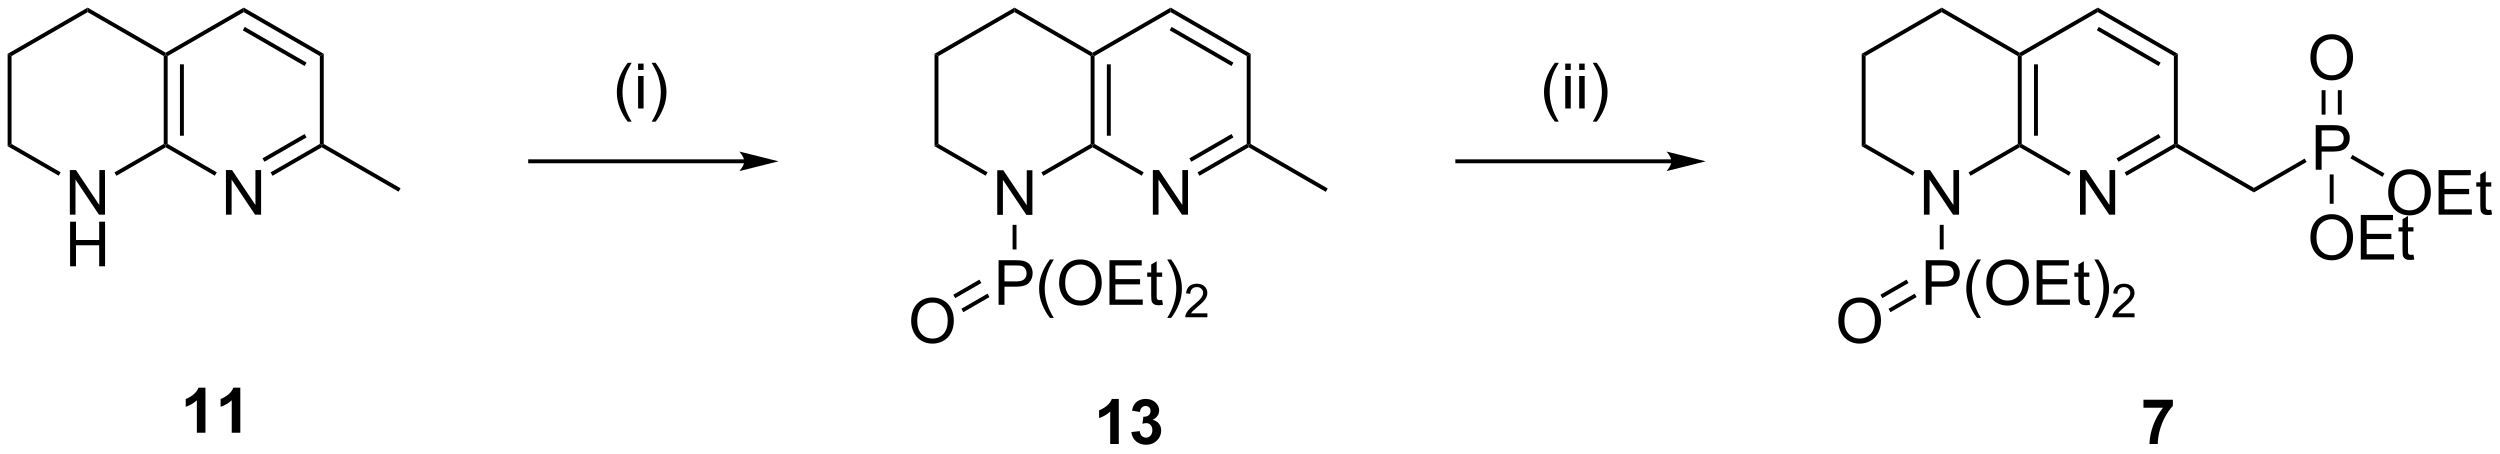 <?xml version="1.0" encoding="UTF-8"?>
<!DOCTYPE svg PUBLIC '-//W3C//DTD SVG 1.0//EN'
          'http://www.w3.org/TR/2001/REC-SVG-20010904/DTD/svg10.dtd'>
<svg stroke-dasharray="none" shape-rendering="auto" xmlns="http://www.w3.org/2000/svg" font-family="'Dialog'" text-rendering="auto" width="875" fill-opacity="1" color-interpolation="auto" color-rendering="auto" preserveAspectRatio="xMidYMid meet" font-size="12px" viewBox="0 0 875 159" fill="black" xmlns:xlink="http://www.w3.org/1999/xlink" stroke="black" image-rendering="auto" stroke-miterlimit="10" stroke-linecap="square" stroke-linejoin="miter" font-style="normal" stroke-width="1" height="159" stroke-dashoffset="0" font-weight="normal" stroke-opacity="1"
><!--Generated by the Batik Graphics2D SVG Generator--><defs id="genericDefs"
  /><g
  ><defs id="defs1"
    ><clipPath clipPathUnits="userSpaceOnUse" id="clipPath1"
      ><path d="M0.646 0.646 L328.718 0.646 L328.718 60.019 L0.646 60.019 L0.646 0.646 Z"
      /></clipPath
      ><clipPath clipPathUnits="userSpaceOnUse" id="clipPath2"
      ><path d="M-0.972 41.554 L-0.972 99.276 L317.978 99.276 L317.978 41.554 Z"
      /></clipPath
    ></defs
    ><g transform="scale(2.667,2.667) translate(-0.646,-0.646) matrix(1.029,0,0,1.029,1.646,-42.096)"
    ><path d="M126.212 68.94 L126.212 63.249 L126.985 63.249 L129.974 67.716 L129.974 63.249 L130.696 63.249 L130.696 68.94 L129.923 68.94 L126.933 64.468 L126.933 68.94 L126.212 68.94 Z" stroke="none" clip-path="url(#clipPath2)"
    /></g
    ><g transform="matrix(2.743,0,0,2.743,2.667,-113.979)"
    ><path d="M118.272 48.42 L118.772 48.709 L118.772 59.92 L118.272 60.209 Z" stroke="none" clip-path="url(#clipPath2)"
    /></g
    ><g transform="matrix(2.743,0,0,2.743,2.667,-113.979)"
    ><path d="M118.272 60.209 L118.772 59.92 L125.04 63.539 L124.79 63.972 Z" stroke="none" clip-path="url(#clipPath2)"
    /></g
    ><g transform="matrix(2.743,0,0,2.743,2.667,-113.979)"
    ><path d="M132.156 63.981 L131.906 63.548 L138.19 59.92 L138.44 60.065 L138.44 60.353 Z" stroke="none" clip-path="url(#clipPath2)"
    /></g
    ><g transform="matrix(2.743,0,0,2.743,2.667,-113.979)"
    ><path d="M138.69 59.92 L138.44 60.065 L138.19 59.92 L138.19 48.709 L138.44 48.565 L138.69 48.709 ZM140.76 58.87 L140.76 49.76 L140.26 49.76 L140.26 58.87 Z" stroke="none" clip-path="url(#clipPath2)"
    /></g
    ><g transform="matrix(2.743,0,0,2.743,2.667,-113.979)"
    ><path d="M138.44 48.276 L138.44 48.565 L138.19 48.709 L128.481 43.103 L128.481 42.526 Z" stroke="none" clip-path="url(#clipPath2)"
    /></g
    ><g transform="matrix(2.743,0,0,2.743,2.667,-113.979)"
    ><path d="M128.481 42.526 L128.481 43.103 L118.772 48.709 L118.272 48.42 Z" stroke="none" clip-path="url(#clipPath2)"
    /></g
    ><g transform="matrix(2.743,0,0,2.743,2.667,-113.979)"
    ><path d="M146.129 68.94 L146.129 63.249 L146.903 63.249 L149.892 67.716 L149.892 63.249 L150.614 63.249 L150.614 68.94 L149.84 68.94 L146.851 64.468 L146.851 68.94 L146.129 68.94 Z" stroke="none" clip-path="url(#clipPath2)"
    /></g
    ><g transform="matrix(2.743,0,0,2.743,2.667,-113.979)"
    ><path d="M138.44 60.353 L138.44 60.065 L138.69 59.92 L144.958 63.539 L144.708 63.972 Z" stroke="none" clip-path="url(#clipPath2)"
    /></g
    ><g transform="matrix(2.743,0,0,2.743,2.667,-113.979)"
    ><path d="M152.073 63.981 L151.823 63.548 L158.107 59.92 L158.357 60.065 L158.357 60.353 ZM151.038 62.189 L156.412 59.086 L156.162 58.653 L150.788 61.756 Z" stroke="none" clip-path="url(#clipPath2)"
    /></g
    ><g transform="matrix(2.743,0,0,2.743,2.667,-113.979)"
    ><path d="M158.607 59.92 L158.357 60.065 L158.107 59.92 L158.107 48.709 L158.607 48.42 Z" stroke="none" clip-path="url(#clipPath2)"
    /></g
    ><g transform="matrix(2.743,0,0,2.743,2.667,-113.979)"
    ><path d="M158.607 48.42 L158.107 48.709 L148.398 43.103 L148.398 42.526 ZM156.412 49.543 L148.523 44.988 L148.273 45.421 L156.162 49.976 Z" stroke="none" clip-path="url(#clipPath2)"
    /></g
    ><g transform="matrix(2.743,0,0,2.743,2.667,-113.979)"
    ><path d="M148.398 42.526 L148.398 43.103 L138.69 48.709 L138.44 48.565 L138.44 48.276 Z" stroke="none" clip-path="url(#clipPath2)"
    /></g
    ><g transform="matrix(2.743,0,0,2.743,2.667,-113.979)"
    ><path d="M158.357 60.353 L158.357 60.065 L158.607 59.92 L168.441 65.598 L168.191 66.031 Z" stroke="none" clip-path="url(#clipPath2)"
    /></g
    ><g transform="matrix(2.743,0,0,2.743,2.667,-113.979)"
    ><path d="M212.298 61.887 L184.976 61.887 L184.726 61.887 L184.726 62.387 L184.976 62.387 L212.298 62.387 L212.548 62.387 L212.548 61.887 L212.298 61.887 ZM216.673 62.137 L211.673 60.887 C211.673 60.887 212.298 61.59 212.298 62.137 C212.298 62.684 211.673 63.387 211.673 63.387 Z" stroke="none" clip-path="url(#clipPath2)"
    /></g
    ><g transform="matrix(2.743,0,0,2.743,2.667,-113.979)"
    ><path d="M126.444 80.448 L126.444 74.757 L128.592 74.757 Q129.159 74.757 129.457 74.811 Q129.876 74.881 130.158 75.078 Q130.442 75.272 130.616 75.626 Q130.789 75.978 130.789 76.403 Q130.789 77.127 130.326 77.632 Q129.865 78.134 128.657 78.134 L127.197 78.134 L127.197 80.448 L126.444 80.448 ZM127.197 77.461 L128.67 77.461 Q129.4 77.461 129.705 77.189 Q130.013 76.918 130.013 76.426 Q130.013 76.069 129.832 75.815 Q129.651 75.559 129.356 75.479 Q129.167 75.427 128.654 75.427 L127.197 75.427 L127.197 77.461 ZM132.994 82.122 Q132.415 81.392 132.013 80.414 Q131.615 79.433 131.615 78.385 Q131.615 77.461 131.915 76.615 Q132.264 75.634 132.994 74.659 L133.494 74.659 Q133.025 75.466 132.873 75.813 Q132.637 76.349 132.5 76.931 Q132.334 77.655 132.334 78.39 Q132.334 80.256 133.494 82.122 L132.994 82.122 ZM134.167 77.676 Q134.167 76.258 134.927 75.458 Q135.688 74.656 136.892 74.656 Q137.678 74.656 138.31 75.034 Q138.944 75.409 139.275 76.082 Q139.609 76.755 139.609 77.609 Q139.609 78.476 139.26 79.159 Q138.91 79.842 138.268 80.194 Q137.629 80.546 136.886 80.546 Q136.084 80.546 135.45 80.158 Q134.819 79.767 134.493 79.097 Q134.167 78.424 134.167 77.676 ZM134.943 77.686 Q134.943 78.716 135.494 79.309 Q136.048 79.899 136.884 79.899 Q137.733 79.899 138.281 79.301 Q138.833 78.704 138.833 77.606 Q138.833 76.91 138.597 76.392 Q138.362 75.875 137.909 75.59 Q137.458 75.303 136.894 75.303 Q136.095 75.303 135.517 75.854 Q134.943 76.403 134.943 77.686 ZM140.594 80.448 L140.594 74.757 L144.708 74.757 L144.708 75.427 L141.347 75.427 L141.347 77.171 L144.496 77.171 L144.496 77.839 L141.347 77.839 L141.347 79.775 L144.84 79.775 L144.84 80.448 L140.594 80.448 ZM147.317 79.821 L147.418 80.44 Q147.123 80.502 146.89 80.502 Q146.509 80.502 146.3 80.383 Q146.09 80.261 146.005 80.065 Q145.919 79.868 145.919 79.239 L145.919 76.869 L145.407 76.869 L145.407 76.325 L145.919 76.325 L145.919 75.303 L146.616 74.884 L146.616 76.325 L147.317 76.325 L147.317 76.869 L146.616 76.869 L146.616 79.278 Q146.616 79.578 146.652 79.664 Q146.688 79.749 146.771 79.801 Q146.856 79.85 147.012 79.85 Q147.128 79.85 147.317 79.821 ZM148.459 82.122 L147.957 82.122 Q149.119 80.256 149.119 78.39 Q149.119 77.66 148.951 76.941 Q148.819 76.359 148.584 75.823 Q148.431 75.474 147.957 74.659 L148.459 74.659 Q149.189 75.634 149.539 76.615 Q149.836 77.461 149.836 78.385 Q149.836 79.433 149.435 80.414 Q149.034 81.392 148.459 82.122 Z" stroke="none" clip-path="url(#clipPath2)"
    /></g
    ><g transform="matrix(2.743,0,0,2.743,2.667,-113.979)"
    ><path d="M153.088 81.533 L153.088 82.038 L150.266 82.038 Q150.26 81.847 150.328 81.673 Q150.435 81.386 150.671 81.106 Q150.91 80.827 151.358 80.46 Q152.053 79.889 152.298 79.555 Q152.542 79.221 152.542 78.924 Q152.542 78.614 152.319 78.4 Q152.098 78.185 151.739 78.185 Q151.36 78.185 151.133 78.412 Q150.906 78.639 150.904 79.041 L150.365 78.987 Q150.421 78.383 150.782 78.069 Q151.143 77.752 151.75 77.752 Q152.366 77.752 152.723 78.094 Q153.082 78.433 153.082 78.936 Q153.082 79.192 152.977 79.441 Q152.872 79.687 152.628 79.961 Q152.385 80.235 151.82 80.712 Q151.349 81.108 151.215 81.25 Q151.081 81.391 150.994 81.533 L153.088 81.533 Z" stroke="none" clip-path="url(#clipPath2)"
    /></g
    ><g transform="matrix(2.743,0,0,2.743,2.667,-113.979)"
    ><path d="M128.231 70.24 L128.731 70.24 L128.731 73.384 L128.231 73.384 Z" stroke="none" clip-path="url(#clipPath2)"
    /></g
    ><g transform="matrix(2.743,0,0,2.743,2.667,-113.979)"
    ><path d="M115.29 82.53 Q115.29 81.112 116.051 80.312 Q116.812 79.51 118.015 79.51 Q118.802 79.51 119.433 79.888 Q120.067 80.263 120.399 80.936 Q120.733 81.609 120.733 82.463 Q120.733 83.329 120.383 84.013 Q120.034 84.696 119.392 85.048 Q118.753 85.4 118.01 85.4 Q117.208 85.4 116.574 85.012 Q115.942 84.621 115.616 83.951 Q115.29 83.278 115.29 82.53 ZM116.067 82.54 Q116.067 83.57 116.618 84.163 Q117.172 84.753 118.008 84.753 Q118.856 84.753 119.405 84.155 Q119.956 83.557 119.956 82.46 Q119.956 81.764 119.721 81.246 Q119.485 80.729 119.032 80.444 Q118.582 80.157 118.018 80.157 Q117.218 80.157 116.641 80.708 Q116.067 81.257 116.067 82.54 Z" stroke="none" clip-path="url(#clipPath2)"
    /></g
    ><g transform="matrix(2.743,0,0,2.743,2.667,-113.979)"
    ><path d="M125.031 79.026 L125.281 79.459 L121.947 81.384 L121.697 80.951 ZM123.996 77.233 L120.662 79.159 L120.912 79.592 L124.246 77.666 Z" stroke="none" clip-path="url(#clipPath2)"
    /></g
    ><g transform="matrix(2.743,0,0,2.743,2.667,-113.979)"
    ><path d="M197.426 57.08 Q196.843 56.346 196.439 55.362 Q196.038 54.375 196.038 53.32 Q196.038 52.39 196.34 51.539 Q196.692 50.552 197.426 49.57 L197.929 49.57 Q197.457 50.383 197.304 50.731 Q197.067 51.27 196.929 51.856 Q196.762 52.586 196.762 53.325 Q196.762 55.203 197.929 57.08 L197.426 57.08 ZM198.749 50.476 L198.749 49.669 L199.452 49.669 L199.452 50.476 L198.749 50.476 ZM198.749 55.395 L198.749 51.247 L199.452 51.247 L199.452 55.395 L198.749 55.395 ZM200.526 50.476 L200.526 49.669 L201.23 49.669 L201.23 50.476 L200.526 50.476 ZM200.526 55.395 L200.526 51.247 L201.23 51.247 L201.23 55.395 L200.526 55.395 ZM202.762 57.08 L202.257 57.08 Q203.426 55.203 203.426 53.325 Q203.426 52.591 203.257 51.867 Q203.124 51.281 202.887 50.742 Q202.733 50.39 202.257 49.57 L202.762 49.57 Q203.496 50.552 203.848 51.539 Q204.148 52.39 204.148 53.32 Q204.148 54.375 203.744 55.362 Q203.34 56.346 202.762 57.08 Z" stroke="none" clip-path="url(#clipPath2)"
    /></g
    ><g transform="matrix(2.743,0,0,2.743,2.667,-113.979)"
    ><path d="M244.515 68.94 L244.515 63.249 L245.289 63.249 L248.278 67.716 L248.278 63.249 L249 63.249 L249 68.94 L248.226 68.94 L245.237 64.468 L245.237 68.94 L244.515 68.94 Z" stroke="none" clip-path="url(#clipPath2)"
    /></g
    ><g transform="matrix(2.743,0,0,2.743,2.667,-113.979)"
    ><path d="M236.576 48.42 L237.076 48.709 L237.076 59.92 L236.576 60.209 Z" stroke="none" clip-path="url(#clipPath2)"
    /></g
    ><g transform="matrix(2.743,0,0,2.743,2.667,-113.979)"
    ><path d="M236.576 60.209 L237.076 59.92 L243.344 63.539 L243.094 63.972 Z" stroke="none" clip-path="url(#clipPath2)"
    /></g
    ><g transform="matrix(2.743,0,0,2.743,2.667,-113.979)"
    ><path d="M250.46 63.981 L250.21 63.548 L256.493 59.92 L256.743 60.065 L256.743 60.353 Z" stroke="none" clip-path="url(#clipPath2)"
    /></g
    ><g transform="matrix(2.743,0,0,2.743,2.667,-113.979)"
    ><path d="M256.993 59.92 L256.743 60.065 L256.493 59.92 L256.493 48.709 L256.743 48.565 L256.993 48.709 ZM259.063 58.87 L259.063 49.76 L258.563 49.76 L258.563 58.87 Z" stroke="none" clip-path="url(#clipPath2)"
    /></g
    ><g transform="matrix(2.743,0,0,2.743,2.667,-113.979)"
    ><path d="M256.743 48.276 L256.743 48.565 L256.493 48.709 L246.785 43.103 L246.785 42.526 Z" stroke="none" clip-path="url(#clipPath2)"
    /></g
    ><g transform="matrix(2.743,0,0,2.743,2.667,-113.979)"
    ><path d="M246.785 42.526 L246.785 43.103 L237.076 48.709 L236.576 48.42 Z" stroke="none" clip-path="url(#clipPath2)"
    /></g
    ><g transform="matrix(2.743,0,0,2.743,2.667,-113.979)"
    ><path d="M264.433 68.94 L264.433 63.249 L265.206 63.249 L268.195 67.716 L268.195 63.249 L268.917 63.249 L268.917 68.94 L268.144 68.94 L265.155 64.468 L265.155 68.94 L264.433 68.94 Z" stroke="none" clip-path="url(#clipPath2)"
    /></g
    ><g transform="matrix(2.743,0,0,2.743,2.667,-113.979)"
    ><path d="M256.743 60.353 L256.743 60.065 L256.993 59.92 L263.261 63.539 L263.011 63.972 Z" stroke="none" clip-path="url(#clipPath2)"
    /></g
    ><g transform="matrix(2.743,0,0,2.743,2.667,-113.979)"
    ><path d="M270.377 63.981 L270.127 63.548 L276.411 59.92 L276.661 60.065 L276.661 60.353 ZM269.342 62.189 L274.716 59.086 L274.466 58.653 L269.092 61.756 Z" stroke="none" clip-path="url(#clipPath2)"
    /></g
    ><g transform="matrix(2.743,0,0,2.743,2.667,-113.979)"
    ><path d="M276.911 59.92 L276.661 60.065 L276.411 59.92 L276.411 48.709 L276.911 48.42 Z" stroke="none" clip-path="url(#clipPath2)"
    /></g
    ><g transform="matrix(2.743,0,0,2.743,2.667,-113.979)"
    ><path d="M276.911 48.42 L276.411 48.709 L266.702 43.103 L266.702 42.526 ZM274.716 49.543 L266.827 44.988 L266.577 45.421 L274.466 49.976 Z" stroke="none" clip-path="url(#clipPath2)"
    /></g
    ><g transform="matrix(2.743,0,0,2.743,2.667,-113.979)"
    ><path d="M266.702 42.526 L266.702 43.103 L256.993 48.709 L256.743 48.565 L256.743 48.276 Z" stroke="none" clip-path="url(#clipPath2)"
    /></g
    ><g transform="matrix(2.743,0,0,2.743,2.667,-113.979)"
    ><path d="M276.661 60.353 L276.661 60.065 L276.911 59.92 L286.619 65.526 L286.619 66.103 Z" stroke="none" clip-path="url(#clipPath2)"
    /></g
    ><g transform="matrix(2.743,0,0,2.743,2.667,-113.979)"
    ><path d="M244.748 80.448 L244.748 74.757 L246.896 74.757 Q247.463 74.757 247.76 74.811 Q248.18 74.881 248.462 75.078 Q248.746 75.272 248.92 75.626 Q249.093 75.978 249.093 76.403 Q249.093 77.127 248.63 77.632 Q248.169 78.134 246.961 78.134 L245.501 78.134 L245.501 80.448 L244.748 80.448 ZM245.501 77.461 L246.974 77.461 Q247.703 77.461 248.009 77.189 Q248.317 76.918 248.317 76.426 Q248.317 76.069 248.136 75.815 Q247.954 75.559 247.659 75.479 Q247.47 75.427 246.958 75.427 L245.501 75.427 L245.501 77.461 ZM251.298 82.122 Q250.718 81.392 250.317 80.414 Q249.919 79.433 249.919 78.385 Q249.919 77.461 250.219 76.615 Q250.568 75.634 251.298 74.659 L251.797 74.659 Q251.329 75.466 251.176 75.813 Q250.941 76.349 250.804 76.931 Q250.638 77.655 250.638 78.39 Q250.638 80.256 251.797 82.122 L251.298 82.122 ZM252.47 77.676 Q252.47 76.258 253.231 75.458 Q253.992 74.656 255.195 74.656 Q255.982 74.656 256.613 75.034 Q257.248 75.409 257.579 76.082 Q257.913 76.755 257.913 77.609 Q257.913 78.476 257.563 79.159 Q257.214 79.842 256.572 80.194 Q255.933 80.546 255.19 80.546 Q254.388 80.546 253.754 80.158 Q253.123 79.767 252.796 79.097 Q252.47 78.424 252.47 77.676 ZM253.247 77.686 Q253.247 78.716 253.798 79.309 Q254.352 79.899 255.188 79.899 Q256.036 79.899 256.585 79.301 Q257.136 78.704 257.136 77.606 Q257.136 76.91 256.901 76.392 Q256.665 75.875 256.212 75.59 Q255.762 75.303 255.198 75.303 Q254.398 75.303 253.821 75.854 Q253.247 76.403 253.247 77.686 ZM258.897 80.448 L258.897 74.757 L263.012 74.757 L263.012 75.427 L259.65 75.427 L259.65 77.171 L262.8 77.171 L262.8 77.839 L259.65 77.839 L259.65 79.775 L263.144 79.775 L263.144 80.448 L258.897 80.448 ZM265.621 79.821 L265.722 80.44 Q265.427 80.502 265.194 80.502 Q264.813 80.502 264.604 80.383 Q264.394 80.261 264.309 80.065 Q264.223 79.868 264.223 79.239 L264.223 76.869 L263.711 76.869 L263.711 76.325 L264.223 76.325 L264.223 75.303 L264.919 74.884 L264.919 76.325 L265.621 76.325 L265.621 76.869 L264.919 76.869 L264.919 79.278 Q264.919 79.578 264.956 79.664 Q264.992 79.749 265.075 79.801 Q265.16 79.85 265.315 79.85 Q265.432 79.85 265.621 79.821 ZM266.763 82.122 L266.261 82.122 Q267.423 80.256 267.423 78.39 Q267.423 77.66 267.255 76.941 Q267.123 76.359 266.887 75.823 Q266.735 75.474 266.261 74.659 L266.763 74.659 Q267.493 75.634 267.842 76.615 Q268.14 77.461 268.14 78.385 Q268.14 79.433 267.739 80.414 Q267.338 81.392 266.763 82.122 Z" stroke="none" clip-path="url(#clipPath2)"
    /></g
    ><g transform="matrix(2.743,0,0,2.743,2.667,-113.979)"
    ><path d="M271.392 81.533 L271.392 82.038 L268.57 82.038 Q268.564 81.847 268.632 81.673 Q268.738 81.386 268.975 81.106 Q269.214 80.827 269.662 80.46 Q270.357 79.889 270.602 79.555 Q270.846 79.221 270.846 78.924 Q270.846 78.614 270.623 78.4 Q270.402 78.185 270.043 78.185 Q269.664 78.185 269.437 78.412 Q269.21 78.639 269.208 79.041 L268.668 78.987 Q268.725 78.383 269.086 78.069 Q269.447 77.752 270.054 77.752 Q270.67 77.752 271.027 78.094 Q271.386 78.433 271.386 78.936 Q271.386 79.192 271.281 79.441 Q271.176 79.687 270.932 79.961 Q270.689 80.235 270.124 80.712 Q269.653 81.108 269.519 81.25 Q269.385 81.391 269.297 81.533 L271.392 81.533 Z" stroke="none" clip-path="url(#clipPath2)"
    /></g
    ><g transform="matrix(2.743,0,0,2.743,2.667,-113.979)"
    ><path d="M246.535 70.24 L247.035 70.24 L247.035 73.384 L246.535 73.384 Z" stroke="none" clip-path="url(#clipPath2)"
    /></g
    ><g transform="matrix(2.743,0,0,2.743,2.667,-113.979)"
    ><path d="M233.594 82.53 Q233.594 81.112 234.355 80.312 Q235.116 79.51 236.319 79.51 Q237.106 79.51 237.737 79.888 Q238.371 80.263 238.703 80.936 Q239.036 81.609 239.036 82.463 Q239.036 83.329 238.687 84.013 Q238.338 84.696 237.696 85.048 Q237.057 85.4 236.314 85.4 Q235.512 85.4 234.878 85.012 Q234.246 84.621 233.92 83.951 Q233.594 83.278 233.594 82.53 ZM234.37 82.54 Q234.37 83.57 234.922 84.163 Q235.476 84.753 236.311 84.753 Q237.16 84.753 237.709 84.155 Q238.26 83.557 238.26 82.46 Q238.26 81.764 238.025 81.246 Q237.789 80.729 237.336 80.444 Q236.886 80.157 236.322 80.157 Q235.522 80.157 234.945 80.708 Q234.37 81.257 234.37 82.54 Z" stroke="none" clip-path="url(#clipPath2)"
    /></g
    ><g transform="matrix(2.743,0,0,2.743,2.667,-113.979)"
    ><path d="M243.335 79.026 L243.585 79.459 L240.25 81.384 L240 80.951 ZM242.3 77.233 L238.965 79.159 L239.215 79.592 L242.55 77.666 Z" stroke="none" clip-path="url(#clipPath2)"
    /></g
    ><g transform="matrix(2.743,0,0,2.743,2.667,-113.979)"
    ><path d="M294.508 63.21 L294.508 57.519 L296.656 57.519 Q297.222 57.519 297.52 57.574 Q297.939 57.643 298.221 57.84 Q298.506 58.034 298.679 58.389 Q298.853 58.741 298.853 59.165 Q298.853 59.89 298.389 60.394 Q297.929 60.896 296.72 60.896 L295.261 60.896 L295.261 63.21 L294.508 63.21 ZM295.261 60.224 L296.733 60.224 Q297.463 60.224 297.768 59.952 Q298.076 59.68 298.076 59.188 Q298.076 58.831 297.895 58.578 Q297.714 58.321 297.419 58.241 Q297.23 58.189 296.718 58.189 L295.261 58.189 L295.261 60.224 Z" stroke="none" clip-path="url(#clipPath2)"
    /></g
    ><g transform="matrix(2.743,0,0,2.743,2.667,-113.979)"
    ><path d="M286.619 66.103 L286.619 65.526 L293.094 61.788 L293.344 62.221 Z" stroke="none" clip-path="url(#clipPath2)"
    /></g
    ><g transform="matrix(2.743,0,0,2.743,2.667,-113.979)"
    ><path d="M7.94 68.94 L7.94 63.249 L8.714 63.249 L11.703 67.716 L11.703 63.249 L12.425 63.249 L12.425 68.94 L11.651 68.94 L8.662 64.468 L8.662 68.94 L7.94 68.94 Z" stroke="none" clip-path="url(#clipPath2)"
    /></g
    ><g transform="matrix(2.743,0,0,2.743,2.667,-113.979)"
    ><path d="M7.971 75.531 L7.971 69.841 L8.724 69.841 L8.724 72.177 L11.682 72.177 L11.682 69.841 L12.435 69.841 L12.435 75.531 L11.682 75.531 L11.682 72.848 L8.724 72.848 L8.724 75.531 L7.971 75.531 Z" stroke="none" clip-path="url(#clipPath2)"
    /></g
    ><g transform="matrix(2.743,0,0,2.743,2.667,-113.979)"
    ><path d="M0 48.42 L0.5 48.709 L0.5 59.92 L0 60.209 Z" stroke="none" clip-path="url(#clipPath2)"
    /></g
    ><g transform="matrix(2.743,0,0,2.743,2.667,-113.979)"
    ><path d="M0 60.209 L0.5 59.92 L6.769 63.54 L6.519 63.973 Z" stroke="none" clip-path="url(#clipPath2)"
    /></g
    ><g transform="matrix(2.743,0,0,2.743,2.667,-113.979)"
    ><path d="M13.884 63.982 L13.634 63.549 L19.919 59.92 L20.169 60.065 L20.169 60.353 Z" stroke="none" clip-path="url(#clipPath2)"
    /></g
    ><g transform="matrix(2.743,0,0,2.743,2.667,-113.979)"
    ><path d="M20.419 59.92 L20.169 60.065 L19.919 59.92 L19.919 48.709 L20.169 48.565 L20.419 48.709 ZM22.489 58.87 L22.489 49.76 L21.989 49.76 L21.989 58.87 Z" stroke="none" clip-path="url(#clipPath2)"
    /></g
    ><g transform="matrix(2.743,0,0,2.743,2.667,-113.979)"
    ><path d="M20.169 48.276 L20.169 48.565 L19.919 48.709 L10.209 43.103 L10.209 42.526 Z" stroke="none" clip-path="url(#clipPath2)"
    /></g
    ><g transform="matrix(2.743,0,0,2.743,2.667,-113.979)"
    ><path d="M10.209 42.526 L10.209 43.103 L0.5 48.709 L0 48.42 Z" stroke="none" clip-path="url(#clipPath2)"
    /></g
    ><g transform="matrix(2.743,0,0,2.743,2.667,-113.979)"
    ><path d="M27.858 68.94 L27.858 63.249 L28.632 63.249 L31.621 67.716 L31.621 63.249 L32.343 63.249 L32.343 68.94 L31.57 68.94 L28.581 64.468 L28.581 68.94 L27.858 68.94 Z" stroke="none" clip-path="url(#clipPath2)"
    /></g
    ><g transform="matrix(2.743,0,0,2.743,2.667,-113.979)"
    ><path d="M20.169 60.353 L20.169 60.065 L20.419 59.92 L26.687 63.54 L26.437 63.973 Z" stroke="none" clip-path="url(#clipPath2)"
    /></g
    ><g transform="matrix(2.743,0,0,2.743,2.667,-113.979)"
    ><path d="M33.803 63.982 L33.553 63.549 L39.837 59.92 L40.087 60.065 L40.087 60.353 ZM32.768 62.189 L38.142 59.086 L37.892 58.653 L32.518 61.756 Z" stroke="none" clip-path="url(#clipPath2)"
    /></g
    ><g transform="matrix(2.743,0,0,2.743,2.667,-113.979)"
    ><path d="M40.337 59.92 L40.087 60.065 L39.837 59.92 L39.837 48.709 L40.337 48.42 Z" stroke="none" clip-path="url(#clipPath2)"
    /></g
    ><g transform="matrix(2.743,0,0,2.743,2.667,-113.979)"
    ><path d="M40.337 48.42 L39.837 48.709 L30.128 43.103 L30.128 42.526 ZM38.142 49.543 L30.253 44.988 L30.003 45.421 L37.892 49.976 Z" stroke="none" clip-path="url(#clipPath2)"
    /></g
    ><g transform="matrix(2.743,0,0,2.743,2.667,-113.979)"
    ><path d="M30.128 42.526 L30.128 43.103 L20.419 48.709 L20.169 48.565 L20.169 48.276 Z" stroke="none" clip-path="url(#clipPath2)"
    /></g
    ><g transform="matrix(2.743,0,0,2.743,2.667,-113.979)"
    ><path d="M40.087 60.353 L40.087 60.065 L40.337 59.92 L50.137 65.578 L49.887 66.011 Z" stroke="none" clip-path="url(#clipPath2)"
    /></g
    ><g transform="matrix(2.743,0,0,2.743,2.667,-113.979)"
    ><path d="M293.83 48.938 Q293.83 47.52 294.591 46.72 Q295.352 45.918 296.555 45.918 Q297.342 45.918 297.973 46.296 Q298.607 46.671 298.938 47.344 Q299.272 48.017 299.272 48.871 Q299.272 49.738 298.923 50.421 Q298.574 51.104 297.932 51.456 Q297.293 51.808 296.55 51.808 Q295.748 51.808 295.113 51.42 Q294.482 51.029 294.156 50.359 Q293.83 49.686 293.83 48.938 ZM294.606 48.949 Q294.606 49.979 295.158 50.571 Q295.711 51.161 296.547 51.161 Q297.396 51.161 297.945 50.563 Q298.496 49.966 298.496 48.868 Q298.496 48.172 298.26 47.655 Q298.025 47.137 297.572 46.852 Q297.122 46.565 296.558 46.565 Q295.758 46.565 295.181 47.116 Q294.606 47.665 294.606 48.949 Z" stroke="none" clip-path="url(#clipPath2)"
    /></g
    ><g transform="matrix(2.743,0,0,2.743,2.667,-113.979)"
    ><path d="M297.829 56.178 L297.829 53.061 L297.329 53.061 L297.329 56.178 ZM295.759 56.178 L295.759 53.061 L295.259 53.061 L295.259 56.178 Z" stroke="none" clip-path="url(#clipPath2)"
    /></g
    ><g transform="matrix(2.743,0,0,2.743,2.667,-113.979)"
    ><path d="M303.755 66.168 Q303.755 64.75 304.515 63.951 Q305.276 63.148 306.48 63.148 Q307.266 63.148 307.898 63.526 Q308.532 63.901 308.863 64.574 Q309.197 65.247 309.197 66.101 Q309.197 66.968 308.848 67.651 Q308.498 68.335 307.856 68.686 Q307.217 69.038 306.474 69.038 Q305.672 69.038 305.038 68.65 Q304.407 68.26 304.081 67.589 Q303.755 66.916 303.755 66.168 ZM304.531 66.179 Q304.531 67.209 305.082 67.801 Q305.636 68.391 306.472 68.391 Q307.321 68.391 307.869 67.794 Q308.421 67.196 308.421 66.099 Q308.421 65.403 308.185 64.885 Q307.95 64.367 307.497 64.083 Q307.046 63.795 306.482 63.795 Q305.683 63.795 305.105 64.347 Q304.531 64.895 304.531 66.179 ZM310.182 68.94 L310.182 63.249 L314.296 63.249 L314.296 63.92 L310.935 63.92 L310.935 65.664 L314.084 65.664 L314.084 66.332 L310.935 66.332 L310.935 68.267 L314.428 68.267 L314.428 68.94 L310.182 68.94 ZM316.905 68.314 L317.006 68.932 Q316.711 68.994 316.478 68.994 Q316.097 68.994 315.888 68.875 Q315.678 68.754 315.593 68.557 Q315.507 68.36 315.507 67.732 L315.507 65.361 L314.995 65.361 L314.995 64.818 L315.507 64.818 L315.507 63.795 L316.204 63.376 L316.204 64.818 L316.905 64.818 L316.905 65.361 L316.204 65.361 L316.204 67.77 Q316.204 68.071 316.24 68.156 Q316.276 68.241 316.359 68.293 Q316.444 68.342 316.599 68.342 Q316.716 68.342 316.905 68.314 Z" stroke="none" clip-path="url(#clipPath2)"
    /></g
    ><g transform="matrix(2.743,0,0,2.743,2.667,-113.979)"
    ><path d="M298.94 61.757 L299.19 61.324 L303.281 63.685 L303.031 64.118 Z" stroke="none" clip-path="url(#clipPath2)"
    /></g
    ><g transform="matrix(2.743,0,0,2.743,2.667,-113.979)"
    ><path d="M293.83 71.898 Q293.83 70.48 294.59 69.68 Q295.351 68.878 296.555 68.878 Q297.341 68.878 297.973 69.256 Q298.607 69.631 298.938 70.304 Q299.272 70.977 299.272 71.831 Q299.272 72.698 298.923 73.381 Q298.573 74.064 297.931 74.416 Q297.292 74.768 296.55 74.768 Q295.747 74.768 295.113 74.38 Q294.482 73.989 294.156 73.319 Q293.83 72.646 293.83 71.898 ZM294.606 71.909 Q294.606 72.939 295.157 73.531 Q295.711 74.121 296.547 74.121 Q297.396 74.121 297.944 73.524 Q298.496 72.926 298.496 71.829 Q298.496 71.132 298.26 70.615 Q298.025 70.097 297.572 69.812 Q297.121 69.525 296.557 69.525 Q295.758 69.525 295.18 70.076 Q294.606 70.625 294.606 71.909 ZM300.257 74.67 L300.257 68.979 L304.371 68.979 L304.371 69.65 L301.01 69.65 L301.01 71.394 L304.159 71.394 L304.159 72.061 L301.01 72.061 L301.01 73.997 L304.503 73.997 L304.503 74.67 L300.257 74.67 ZM306.98 74.044 L307.081 74.662 Q306.786 74.724 306.553 74.724 Q306.173 74.724 305.963 74.605 Q305.753 74.484 305.668 74.287 Q305.582 74.09 305.582 73.462 L305.582 71.091 L305.07 71.091 L305.07 70.547 L305.582 70.547 L305.582 69.525 L306.279 69.106 L306.279 70.547 L306.98 70.547 L306.98 71.091 L306.279 71.091 L306.279 73.5 Q306.279 73.8 306.315 73.886 Q306.351 73.971 306.434 74.023 Q306.519 74.072 306.675 74.072 Q306.791 74.072 306.98 74.044 Z" stroke="none" clip-path="url(#clipPath2)"
    /></g
    ><g transform="matrix(2.743,0,0,2.743,2.667,-113.979)"
    ><path d="M296.294 63.811 L296.794 63.811 L296.794 67.55 L296.294 67.55 Z" stroke="none" clip-path="url(#clipPath2)"
    /></g
    ><g transform="matrix(2.743,0,0,2.743,2.667,-113.979)"
    ><path d="M93.994 61.887 L66.673 61.887 L66.423 61.887 L66.423 62.387 L66.673 62.387 L93.994 62.387 L94.244 62.387 L94.244 61.887 L93.994 61.887 ZM98.369 62.137 L93.369 60.887 C93.369 60.887 93.994 61.59 93.994 62.137 C93.994 62.684 93.369 63.387 93.369 63.387 Z" stroke="none" clip-path="url(#clipPath2)"
    /></g
    ><g transform="matrix(2.743,0,0,2.743,2.667,-113.979)"
    ><path d="M79.122 57.08 Q78.539 56.346 78.135 55.362 Q77.734 54.375 77.734 53.32 Q77.734 52.39 78.037 51.539 Q78.388 50.552 79.122 49.57 L79.625 49.57 Q79.154 50.383 79 50.731 Q78.763 51.27 78.625 51.856 Q78.458 52.586 78.458 53.325 Q78.458 55.203 79.625 57.08 L79.122 57.08 ZM80.445 50.476 L80.445 49.669 L81.148 49.669 L81.148 50.476 L80.445 50.476 ZM80.445 55.395 L80.445 51.247 L81.148 51.247 L81.148 55.395 L80.445 55.395 ZM82.681 57.08 L82.176 57.08 Q83.345 55.203 83.345 53.325 Q83.345 52.591 83.176 51.867 Q83.043 51.281 82.806 50.742 Q82.652 50.39 82.176 49.57 L82.681 49.57 Q83.415 50.552 83.767 51.539 Q84.066 52.39 84.066 53.32 Q84.066 54.375 83.663 55.362 Q83.259 56.346 82.681 57.08 Z" stroke="none" clip-path="url(#clipPath2)"
    /></g
    ><g transform="matrix(2.743,0,0,2.743,2.667,-113.979)"
    ><path d="M25.242 96.765 L24.146 96.765 L24.146 92.627 Q23.544 93.189 22.726 93.46 L22.726 92.463 Q23.156 92.322 23.659 91.932 Q24.164 91.538 24.351 91.015 L25.242 91.015 L25.242 96.765 ZM29.691 96.765 L28.595 96.765 L28.595 92.627 Q27.993 93.189 27.175 93.46 L27.175 92.463 Q27.605 92.322 28.108 91.932 Q28.613 91.538 28.8 91.015 L29.691 91.015 L29.691 96.765 Z" stroke="none" clip-path="url(#clipPath2)"
    /></g
    ><g transform="matrix(2.743,0,0,2.743,2.667,-113.979)"
    ><path d="M141.784 98.205 L140.687 98.205 L140.687 94.067 Q140.086 94.629 139.268 94.9 L139.268 93.903 Q139.698 93.762 140.2 93.372 Q140.706 92.978 140.893 92.455 L141.784 92.455 L141.784 98.205 ZM143.387 96.684 L144.449 96.557 Q144.499 96.963 144.72 97.179 Q144.944 97.392 145.262 97.392 Q145.6 97.392 145.832 97.135 Q146.066 96.877 146.066 96.439 Q146.066 96.025 145.842 95.783 Q145.621 95.541 145.301 95.541 Q145.09 95.541 144.795 95.622 L144.918 94.728 Q145.363 94.739 145.597 94.536 Q145.832 94.33 145.832 93.989 Q145.832 93.7 145.66 93.528 Q145.488 93.356 145.202 93.356 Q144.92 93.356 144.72 93.551 Q144.522 93.747 144.48 94.122 L143.467 93.95 Q143.574 93.432 143.785 93.122 Q143.999 92.809 144.379 92.632 Q144.762 92.455 145.233 92.455 Q146.043 92.455 146.53 92.971 Q146.933 93.392 146.933 93.924 Q146.933 94.676 146.108 95.127 Q146.6 95.231 146.894 95.598 Q147.191 95.965 147.191 96.486 Q147.191 97.239 146.639 97.773 Q146.09 98.304 145.269 98.304 Q144.491 98.304 143.978 97.856 Q143.467 97.408 143.387 96.684 Z" stroke="none" clip-path="url(#clipPath2)"
    /></g
    ><g transform="matrix(2.743,0,0,2.743,2.667,-113.979)"
    ><path d="M272.527 93.575 L272.527 92.557 L276.279 92.557 L276.279 93.353 Q275.816 93.809 275.334 94.666 Q274.855 95.52 274.602 96.484 Q274.35 97.447 274.355 98.205 L273.295 98.205 Q273.324 97.017 273.785 95.783 Q274.248 94.549 275.022 93.575 L272.527 93.575 Z" stroke="none" clip-path="url(#clipPath2)"
    /></g
  ></g
></svg
>
